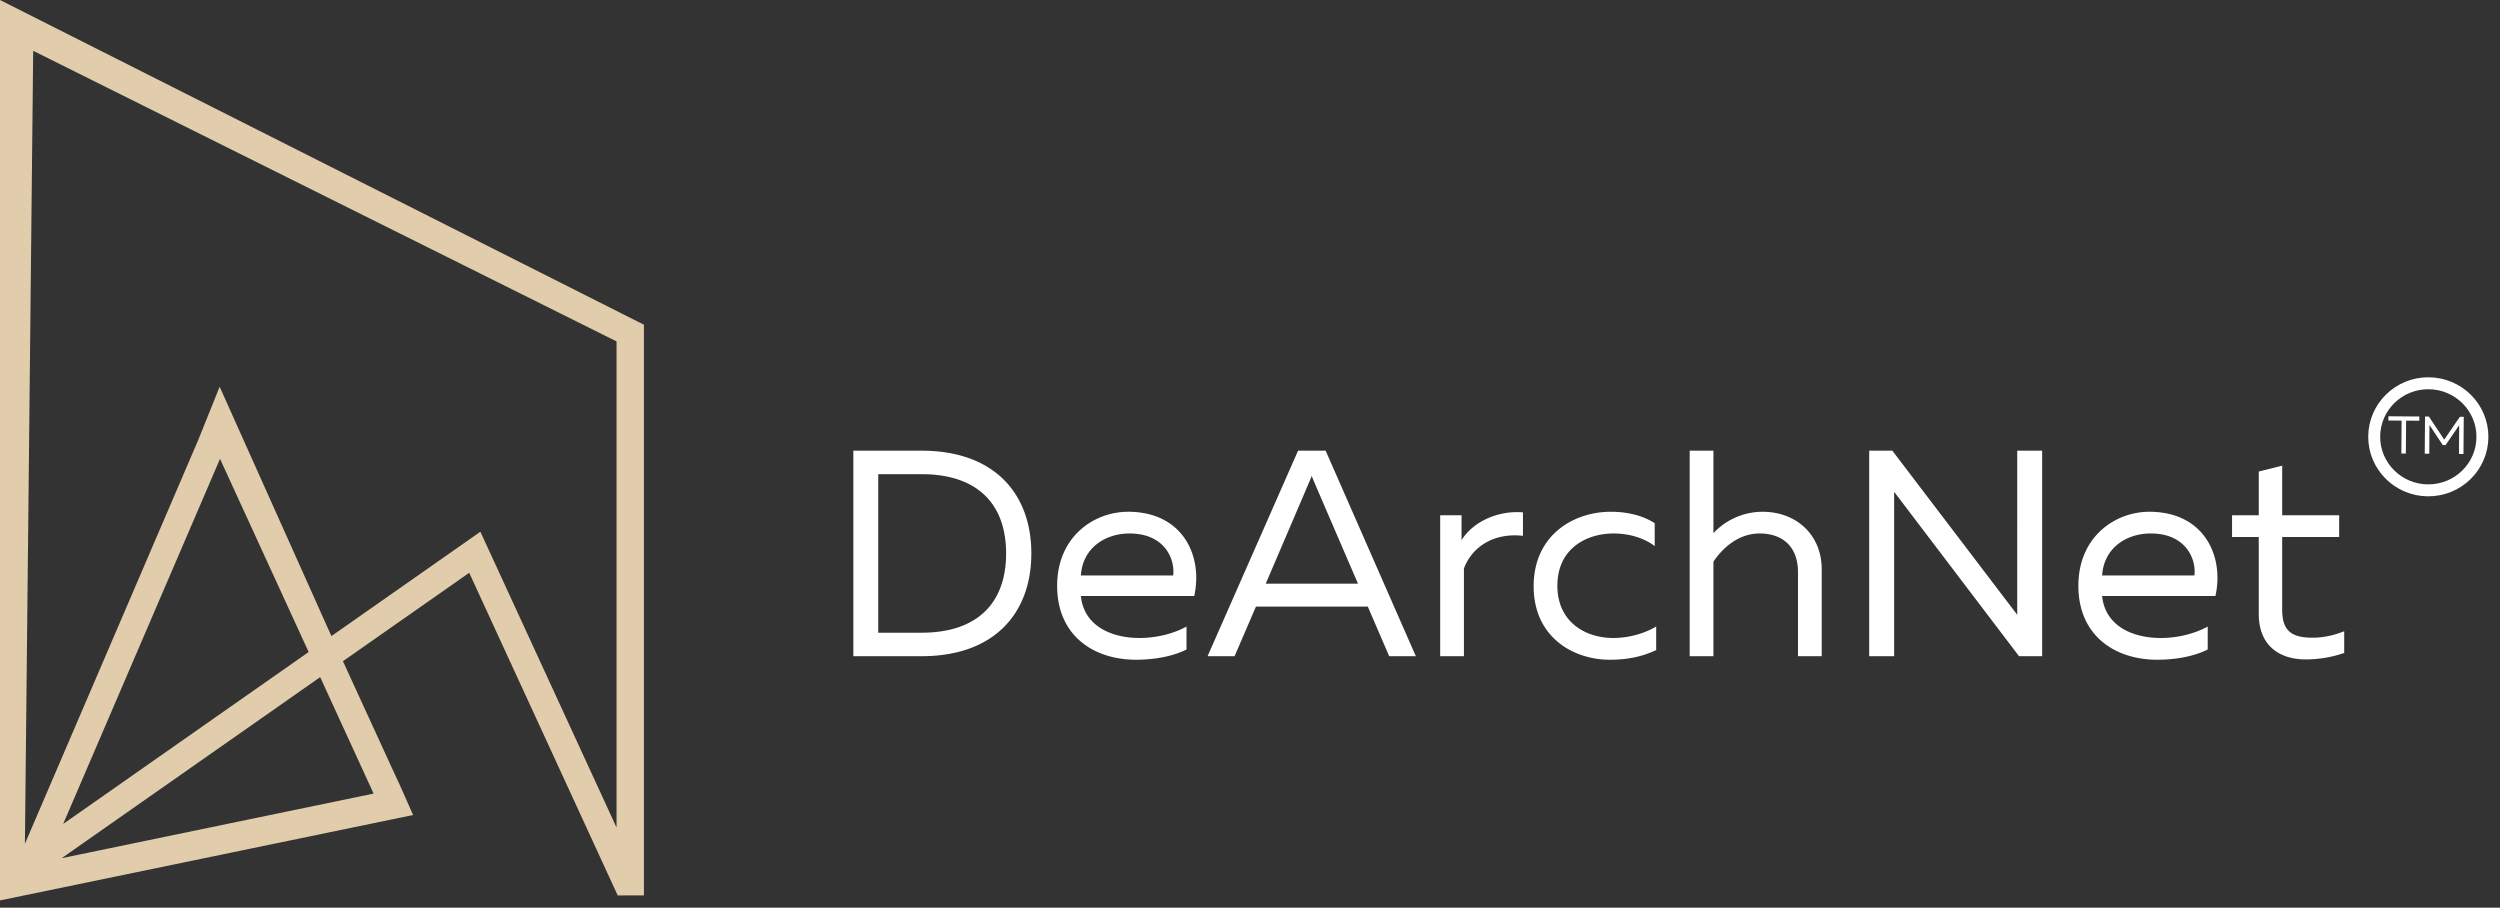 <svg xmlns="http://www.w3.org/2000/svg" width="157" height="57" viewBox="0 0 157 57">
    <rect x="0" y="0" width="157" height="57" fill="#333333" stroke="none"/>
    <g fill="none" fill-rule="evenodd">
        <path fill="#FFF" d="M57.874 29.778h-2.72v9.956h2.72c3.521 0 5.31-1.88 5.31-4.978 0-3.097-1.789-4.978-5.31-4.978zm0-1.475c4.602 0 6.894 2.729 6.894 6.453s-2.292 6.453-6.894 6.453H53.59V28.303h4.284zM70.936 33.502c-1.528 0-2.945.904-3.056 2.637h5.794c.13-.94-.466-2.637-2.738-2.637zm-.094-1.364c3.447 0 4.714 2.785 4.155 5.291H67.88c.186 1.862 1.882 2.637 3.689 2.637 1.099 0 2.18-.295 2.944-.719v1.438c-.82.424-1.994.646-3.168.646-2.646 0-4.956-1.494-4.956-4.646 0-3.098 2.329-4.646 4.453-4.646zM79.488 36.655h5.794l-2.702-6.269c-.074-.165-.13-.313-.204-.497-.075.184-.131.332-.205.497l-2.683 6.27zm-3.652 4.554l5.682-12.906h1.733l5.664 12.906H87.24l-1.342-3.116h-7.024l-1.342 3.116h-1.695zM95.641 32.175v1.475c-1.75-.203-3.167.627-3.707 2.046v5.513h-1.49v-8.85h1.341v1.567c.707-1.161 2.291-1.88 3.856-1.75M101.157 32.139c1.006 0 1.993.22 2.758.719v1.437c-.672-.516-1.622-.793-2.572-.793-1.733 0-3.54.96-3.54 3.283 0 2.267 1.751 3.281 3.503 3.281.968 0 1.956-.276 2.702-.719v1.475c-.84.406-1.79.609-2.907.609-2.348 0-4.788-1.457-4.788-4.61 0-3.226 2.515-4.682 4.844-4.682M107.603 28.303v5.18a4.238 4.238 0 0 1 3.075-1.344c2.142 0 3.726 1.456 3.726 3.613v5.457h-1.49v-5.273c0-1.659-1.025-2.434-2.404-2.434-1.323 0-2.31.886-2.907 1.77v5.937h-1.49V28.303h1.49M117.386 41.21V28.302h1.453l7.843 10.306V28.304h1.565v12.905h-1.453l-7.843-10.325V41.21h-1.565M135.067 33.502c-1.527 0-2.943.904-3.054 2.637h5.794c.13-.94-.466-2.637-2.74-2.637zm-.093-1.364c3.447 0 4.714 2.785 4.155 5.291h-7.116c.186 1.862 1.88 2.637 3.688 2.637 1.099 0 2.18-.295 2.943-.719v1.438c-.82.424-1.993.646-3.166.646-2.646 0-4.956-1.494-4.956-4.646 0-3.098 2.329-4.646 4.452-4.646zM143.321 29.244v3.115h3.578v1.365h-3.578v4.572c0 1.346.615 1.752 1.92 1.752.708 0 1.378-.166 1.975-.406v1.364a7.443 7.443 0 0 1-2.404.406c-1.732 0-2.962-.922-2.962-2.858v-4.83h-1.677v-1.365h1.677v-2.746l1.471-.369M151.934 26.156l-.002.266-.829-.006-.015 2.067-.283-.001.015-2.068-.829-.006.002-.267 1.941.015M154.724 26.176l-.018 2.334-.283-.002.014-1.803-.855 1.246h-.175l-.837-1.26-.013 1.803-.283-.002.017-2.334.243.002.963 1.448.984-1.434.243.002"/>
        <path stroke="#FFF" stroke-width=".75" d="M155.896 27.456c-.014 1.857-1.547 3.351-3.423 3.338-1.877-.015-3.387-1.531-3.373-3.388.014-1.857 1.546-3.351 3.423-3.337 1.877.014 3.387 1.53 3.373 3.387z"/>
        <path fill="#E1CCAB" d="M20.812 39.946l-7.018-15.66-1.345 3.346L1.564 52.99l.52-49.799 36.635 18.249v30.528l-8.552-18.576-9.355 6.553zM3.968 51.742l9.849-22.926 5.566 12.13L3.968 51.743zm19.494-1.905l-19.59 4.057 16.235-11.37 3.355 7.313zm15.332 6.4h.313l.012-.005 1.32-.003V20.393L0 0v56.547l25.943-5.365-.911-2.058-.006.006-3.49-7.606 7.93-5.553 9.328 20.266z"/>
    </g>
</svg>
